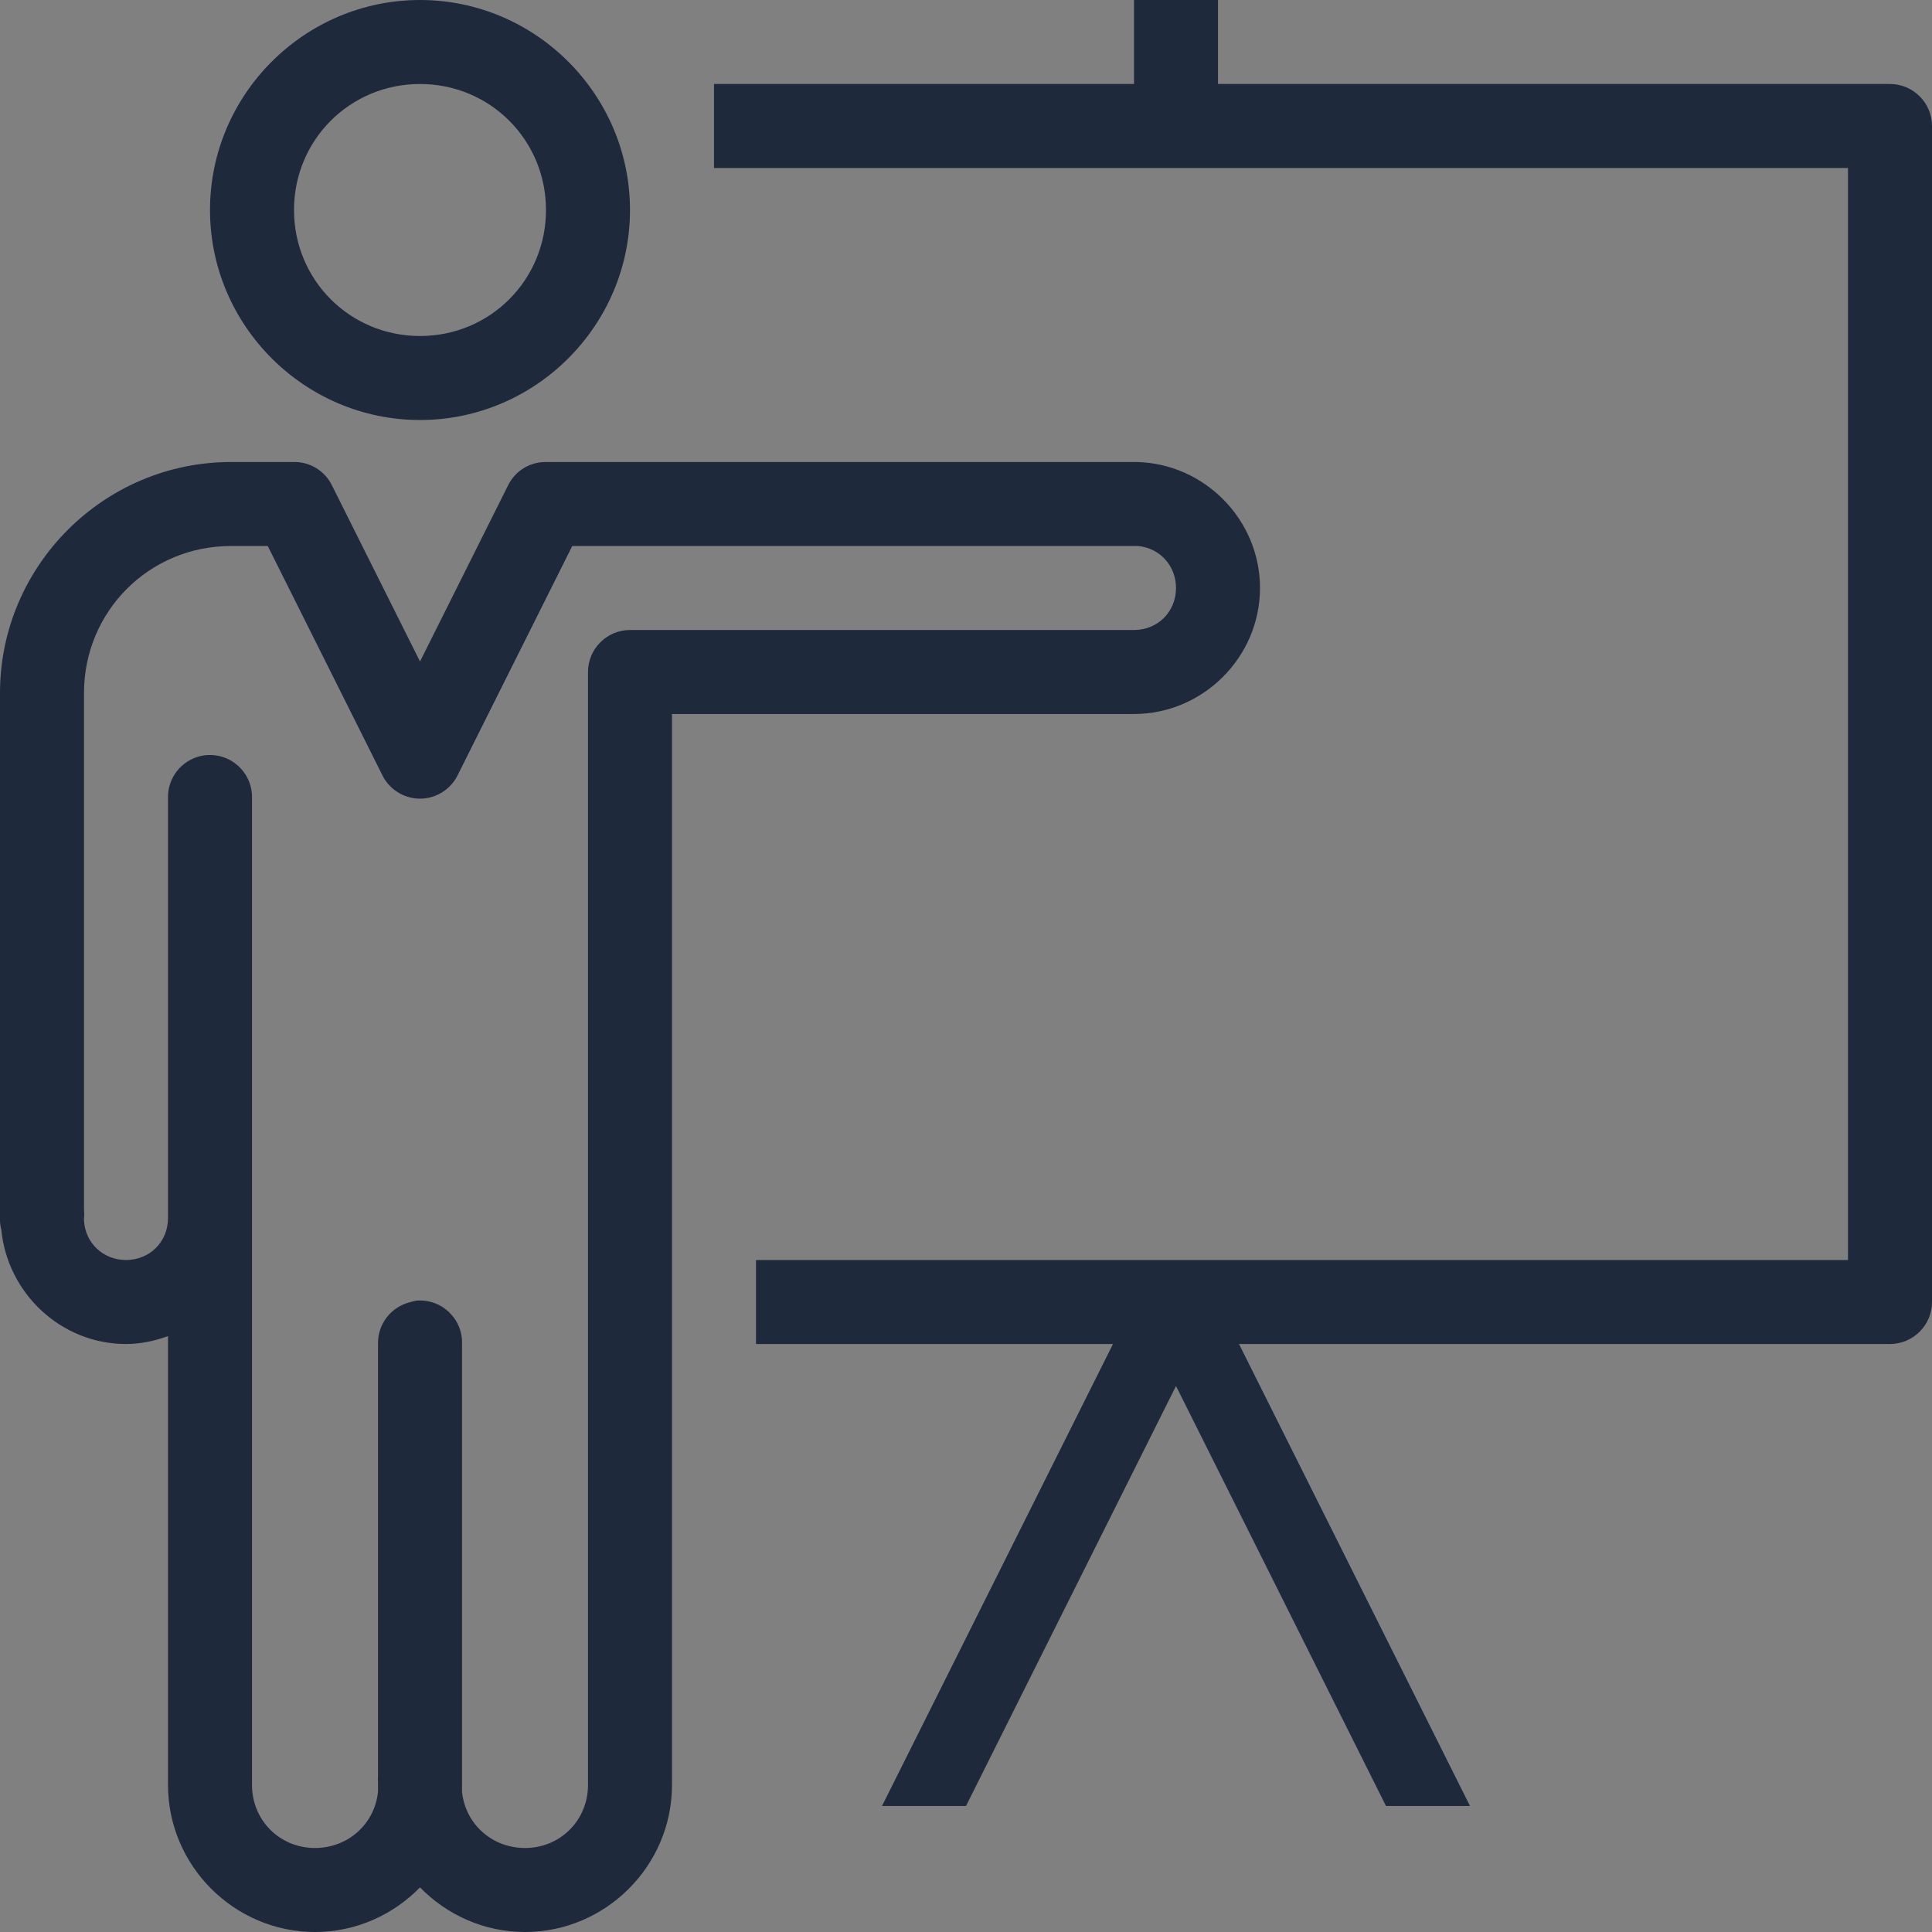 <svg xmlns="http://www.w3.org/2000/svg" xmlns:xlink="http://www.w3.org/1999/xlink" width="500" zoomAndPan="magnify" viewBox="0 0 375 375" height="500" preserveAspectRatio="xMidYMid meet" version="1.0"><rect x="0" y="0" width="375" height="375" fill="#808080" stroke="none"/><defs><clipPath id="2ca74471e6"><path d="M 0 331 L 46.418 331 L 46.418 375 L 0 375 Z M 0 331 " clip-rule="nonzero"/></clipPath><clipPath id="130ef7fe58"><path d="M 0 331 L 46.418 331 L 46.418 375 L 0 375 Z M 0 331 " clip-rule="nonzero"/></clipPath></defs><path fill="#ffffff" d="M -23.945 336.895 L -37.598 344.777 L -15.875 382.395 C -0.086 382.977 9.664 416.82 22.434 434.031 C 27.988 430.199 29.531 439.043 43.199 453.188 L -23.945 336.891 Z M -23.945 336.895 " fill-opacity="1" fill-rule="nonzero"/><g clip-path="url(#2ca74471e6)"><path stroke-linecap="butt" transform="matrix(0.457, 0, 0, 0.457, -142.569, 287.975)" fill="none" stroke-linejoin="miter" d="M 259.687 107.092 L 229.8 124.349 L 277.354 206.699 C 311.919 207.973 333.263 282.063 361.218 319.74 C 373.378 311.351 376.756 330.712 406.677 361.676 L 259.687 107.084 Z M 259.687 107.092 " stroke="#000000" stroke-width="2" stroke-opacity="1" stroke-miterlimit="4"/></g><path fill="#1e293b" d="M -23.945 336.895 L -37.598 344.777 L -15.875 382.395 C -0.086 382.977 9.664 416.82 22.434 434.031 C 27.988 430.199 29.531 439.043 43.199 453.188 L -23.945 336.891 Z M -23.945 336.895 " fill-opacity="1" fill-rule="nonzero"/><g clip-path="url(#130ef7fe58)"><path stroke-linecap="butt" transform="matrix(0.457, 0, 0, 0.457, -142.569, 287.975)" fill="none" stroke-linejoin="miter" d="M 259.687 107.092 L 229.8 124.349 L 277.354 206.699 C 311.919 207.973 333.263 282.063 361.218 319.74 C 373.378 311.351 376.756 330.712 406.677 361.676 L 259.687 107.084 Z M 259.687 107.092 " stroke="#000000" stroke-width="2" stroke-opacity="1" stroke-miterlimit="4"/></g><path fill="#1e293b" d="M 81.523 0 C 59.102 0 40.762 18.344 40.762 40.762 C 40.762 63.18 59.102 81.523 81.523 81.523 C 103.941 81.523 122.281 63.18 122.281 40.762 C 122.281 18.344 103.941 0 81.523 0 Z M 220.109 0 L 220.109 16.305 L 138.586 16.305 L 138.586 32.609 L 358.695 32.609 L 358.695 244.566 L 146.738 244.566 L 146.738 260.871 L 216.031 260.871 L 171.195 350.543 L 187.5 350.543 L 228.262 269.023 L 269.023 350.543 L 285.324 350.543 L 240.488 260.871 L 366.848 260.871 C 371.336 260.871 375 257.207 375 252.719 L 375 24.457 C 375 19.965 371.336 16.305 366.848 16.305 L 236.414 16.305 L 236.414 0 Z M 81.523 16.305 C 95.121 16.305 105.977 27.164 105.977 40.762 C 105.977 54.359 95.121 65.219 81.523 65.219 C 67.926 65.219 57.066 54.359 57.066 40.762 C 57.066 27.164 67.926 16.305 81.523 16.305 Z M 44.836 89.676 C 20.156 89.676 0 109.832 0 134.512 L 0 234.883 C -0.031 235.234 -0.031 235.555 0 235.902 L 0 236.414 C -0.031 237.176 0.062 237.973 0.254 238.707 C 1.465 251.031 11.848 260.871 24.457 260.871 C 27.324 260.871 30.031 260.266 32.609 259.34 L 32.609 346.469 C 32.609 362.137 45.473 375 61.141 375 C 69.102 375 76.332 371.656 81.523 366.34 C 86.711 371.656 93.941 375 101.902 375 C 117.57 375 130.434 362.137 130.434 346.469 L 130.434 138.586 L 220.109 138.586 C 233.516 138.586 244.566 127.535 244.566 114.129 C 244.566 100.883 233.801 89.961 220.617 89.676 C 220.457 89.676 220.27 89.676 220.109 89.676 L 105.977 89.676 C 102.824 89.641 99.961 91.426 98.59 94.258 L 81.523 128.398 L 64.453 94.258 C 63.082 91.426 60.219 89.641 57.066 89.676 Z M 44.836 105.977 L 51.969 105.977 L 74.133 150.305 C 75.473 153.172 78.371 155.02 81.523 155.02 C 84.676 155.02 87.57 153.172 88.91 150.305 L 111.074 105.977 L 220.109 105.977 C 220.363 105.977 220.617 105.977 220.871 105.977 C 225.109 106.359 228.262 109.801 228.262 114.129 C 228.262 118.746 224.727 122.281 220.109 122.281 L 122.281 122.281 C 117.793 122.281 114.129 125.945 114.129 130.434 L 114.129 346.469 C 114.129 353.312 108.75 358.695 101.902 358.695 C 95.469 358.695 90.277 353.984 89.676 347.742 L 89.676 345.703 C 89.676 345.449 89.676 345.195 89.676 344.938 L 89.676 260.871 C 89.77 258.512 88.812 256.254 87.125 254.66 C 85.406 253.035 83.082 252.238 80.758 252.461 C 80.406 252.527 80.059 252.621 79.738 252.719 C 75.949 253.578 73.273 256.984 73.371 260.871 L 73.371 344.938 C 73.336 345.289 73.336 345.609 73.371 345.957 L 73.371 347.742 C 72.766 353.984 67.574 358.695 61.141 358.695 C 54.293 358.695 48.914 353.312 48.914 346.469 L 48.914 154.891 C 48.977 152.375 47.863 149.988 45.918 148.395 C 44.008 146.805 41.43 146.199 38.977 146.738 C 35.188 147.598 32.512 151.008 32.609 154.891 L 32.609 235.141 C 32.609 235.395 32.609 235.648 32.609 235.902 L 32.609 236.414 C 32.609 241.031 29.074 244.566 24.457 244.566 C 20.031 244.566 16.559 241.285 16.305 236.922 C 16.305 236.762 16.305 236.57 16.305 236.414 C 16.367 235.902 16.367 235.395 16.305 234.883 L 16.305 134.512 C 16.305 118.652 28.977 105.977 44.836 105.977 Z M 44.836 105.977 " fill-opacity="1" fill-rule="nonzero"/></svg>